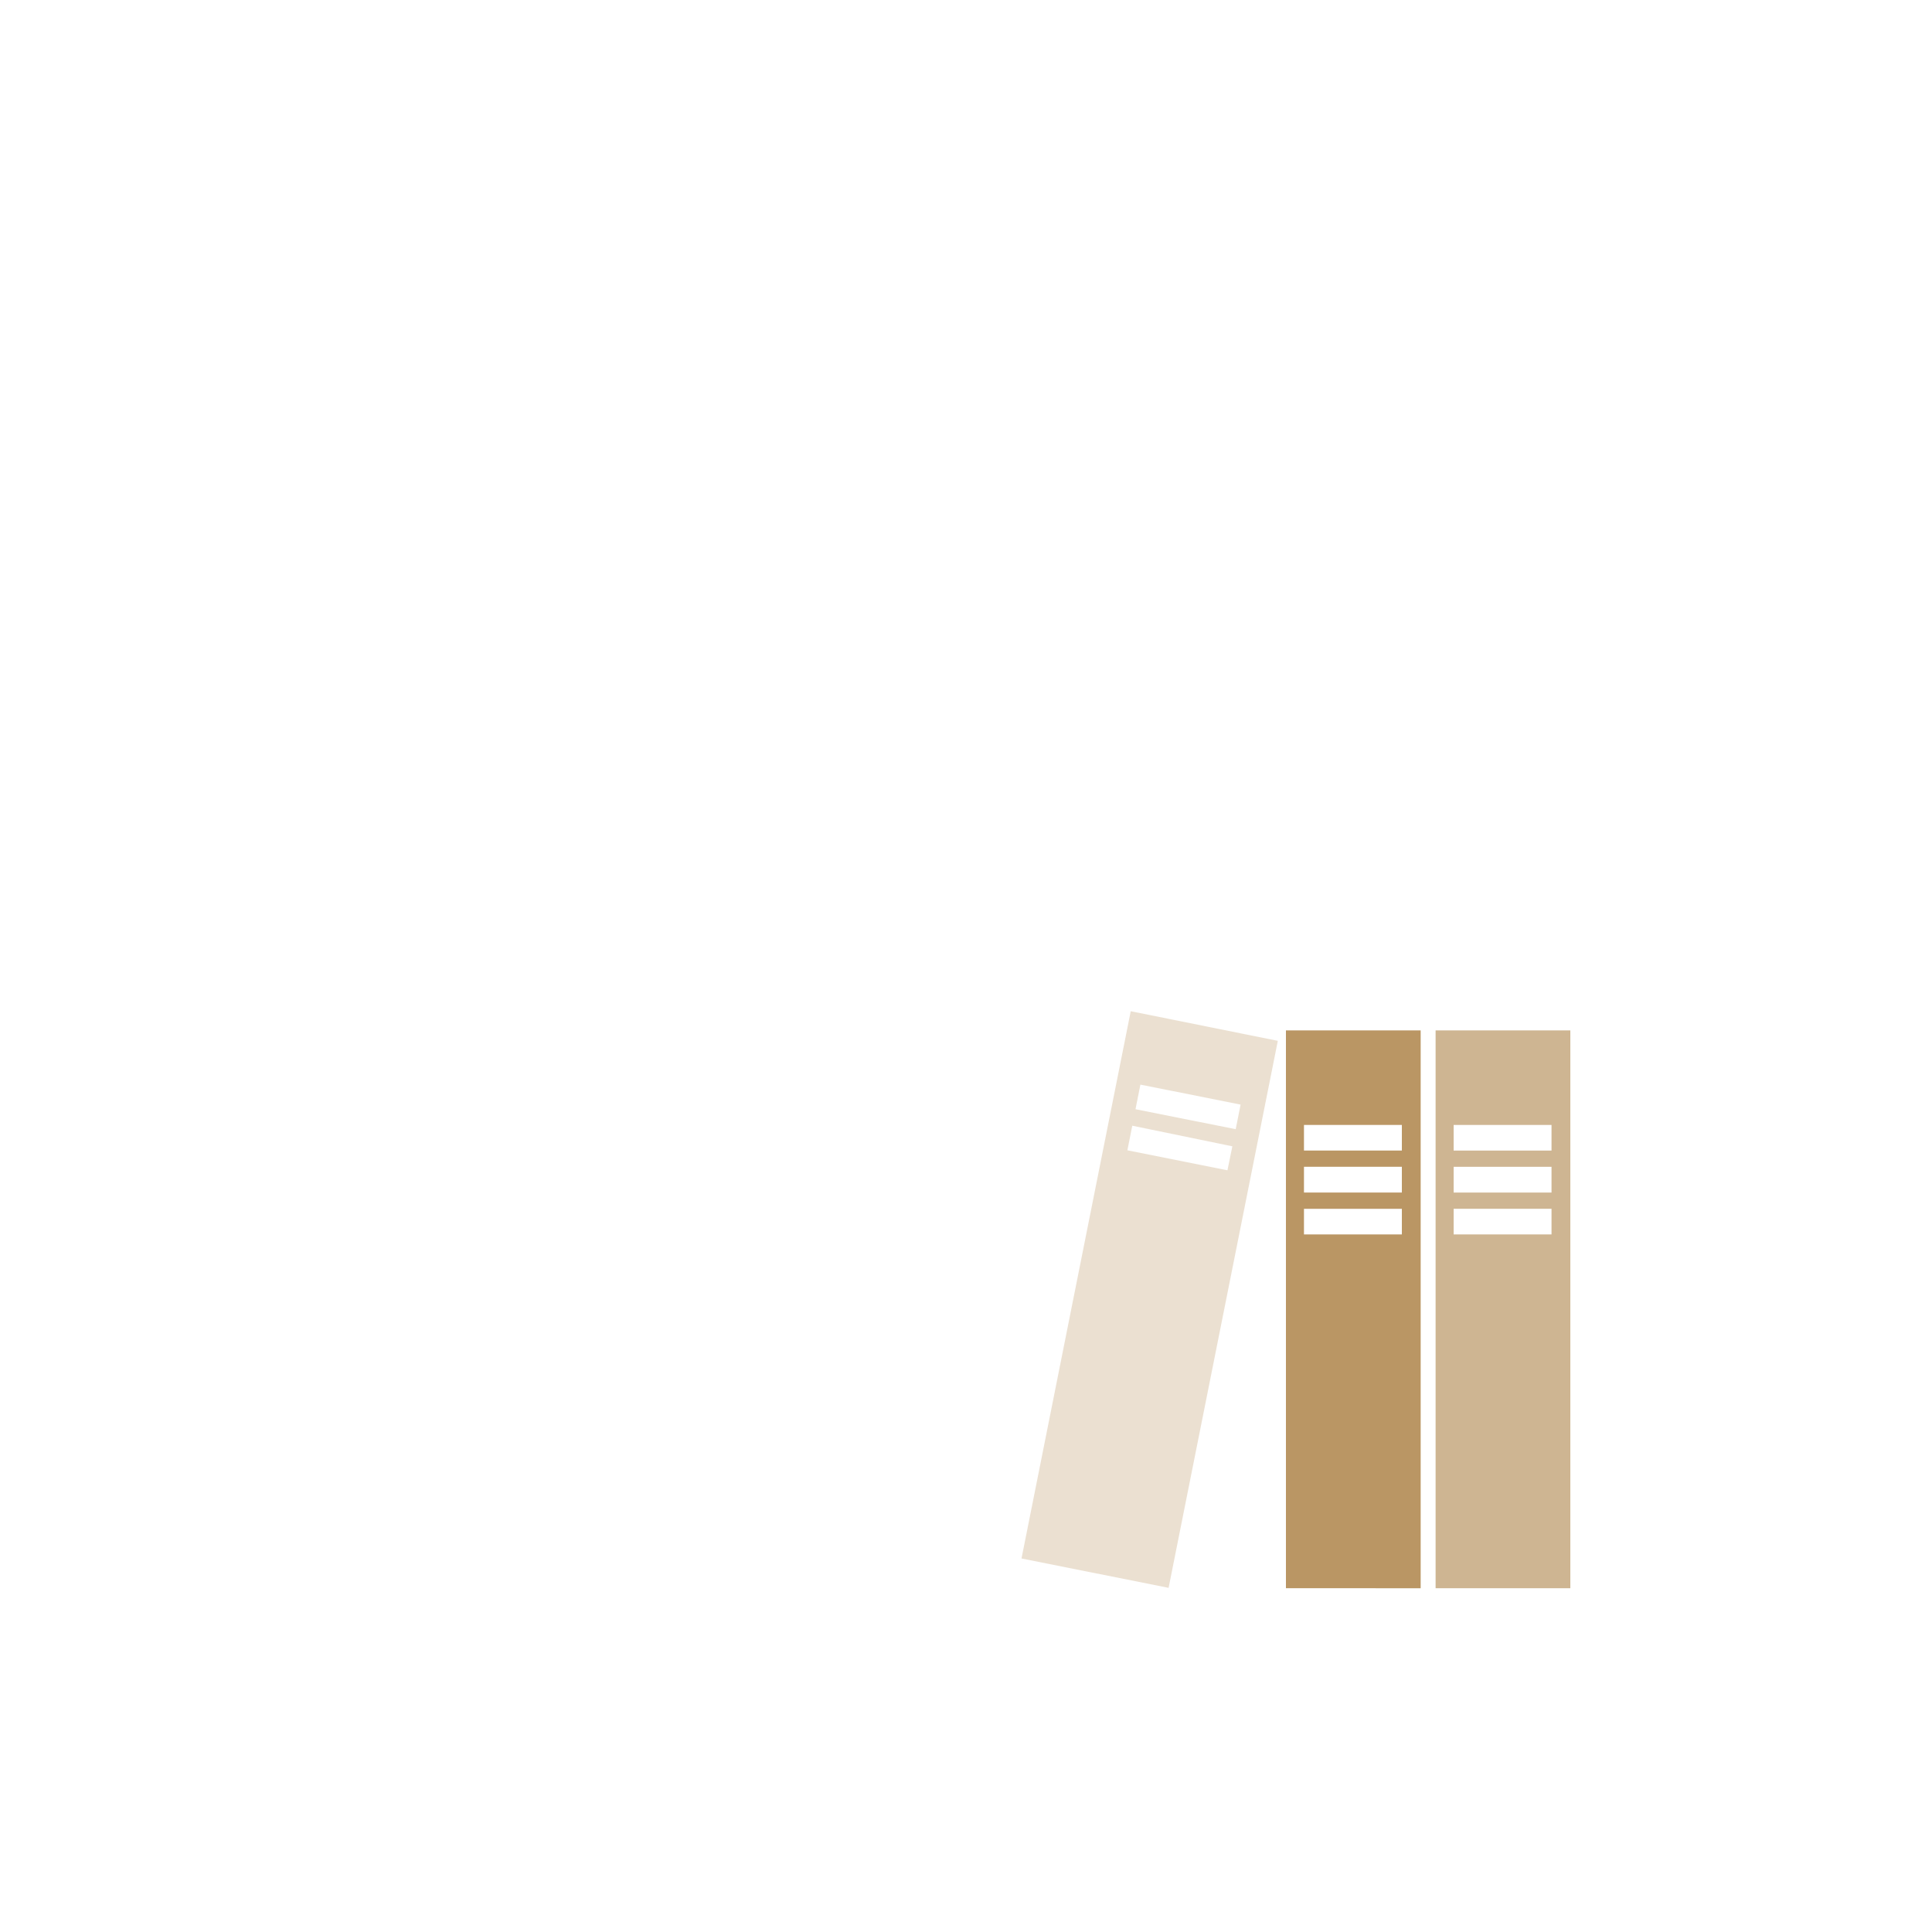 <svg id="图层_1" data-name="图层 1" xmlns="http://www.w3.org/2000/svg" viewBox="0 0 150 150"><defs><style>.cls-1,.cls-2,.cls-3{fill:#ba9664;}.cls-1{opacity:0.3;}.cls-3{opacity:0.7;}</style></defs><path class="cls-1" d="M87.79,78.51,79.31,121l11.42,2.28,8.48-42.47ZM95.3,90.86l-7.77-1.55.38-1.91L95.68,89Zm.64-3.19-7.78-1.55.38-1.91,7.78,1.55Z"/><path class="cls-2" d="M99.84,80v43.31H110.3V80Zm9,15.84h-7.6V93.85h7.6Zm0-3.25h-7.6v-2h7.6Zm0-3.26h-7.6V87.34h7.6Z"/><path class="cls-3" d="M111.46,80v43.31h10.46V80Zm9,15.84h-7.6V93.85h7.6Zm0-3.25h-7.6v-2h7.6Zm0-3.26h-7.6V87.34h7.6Z"/></svg>